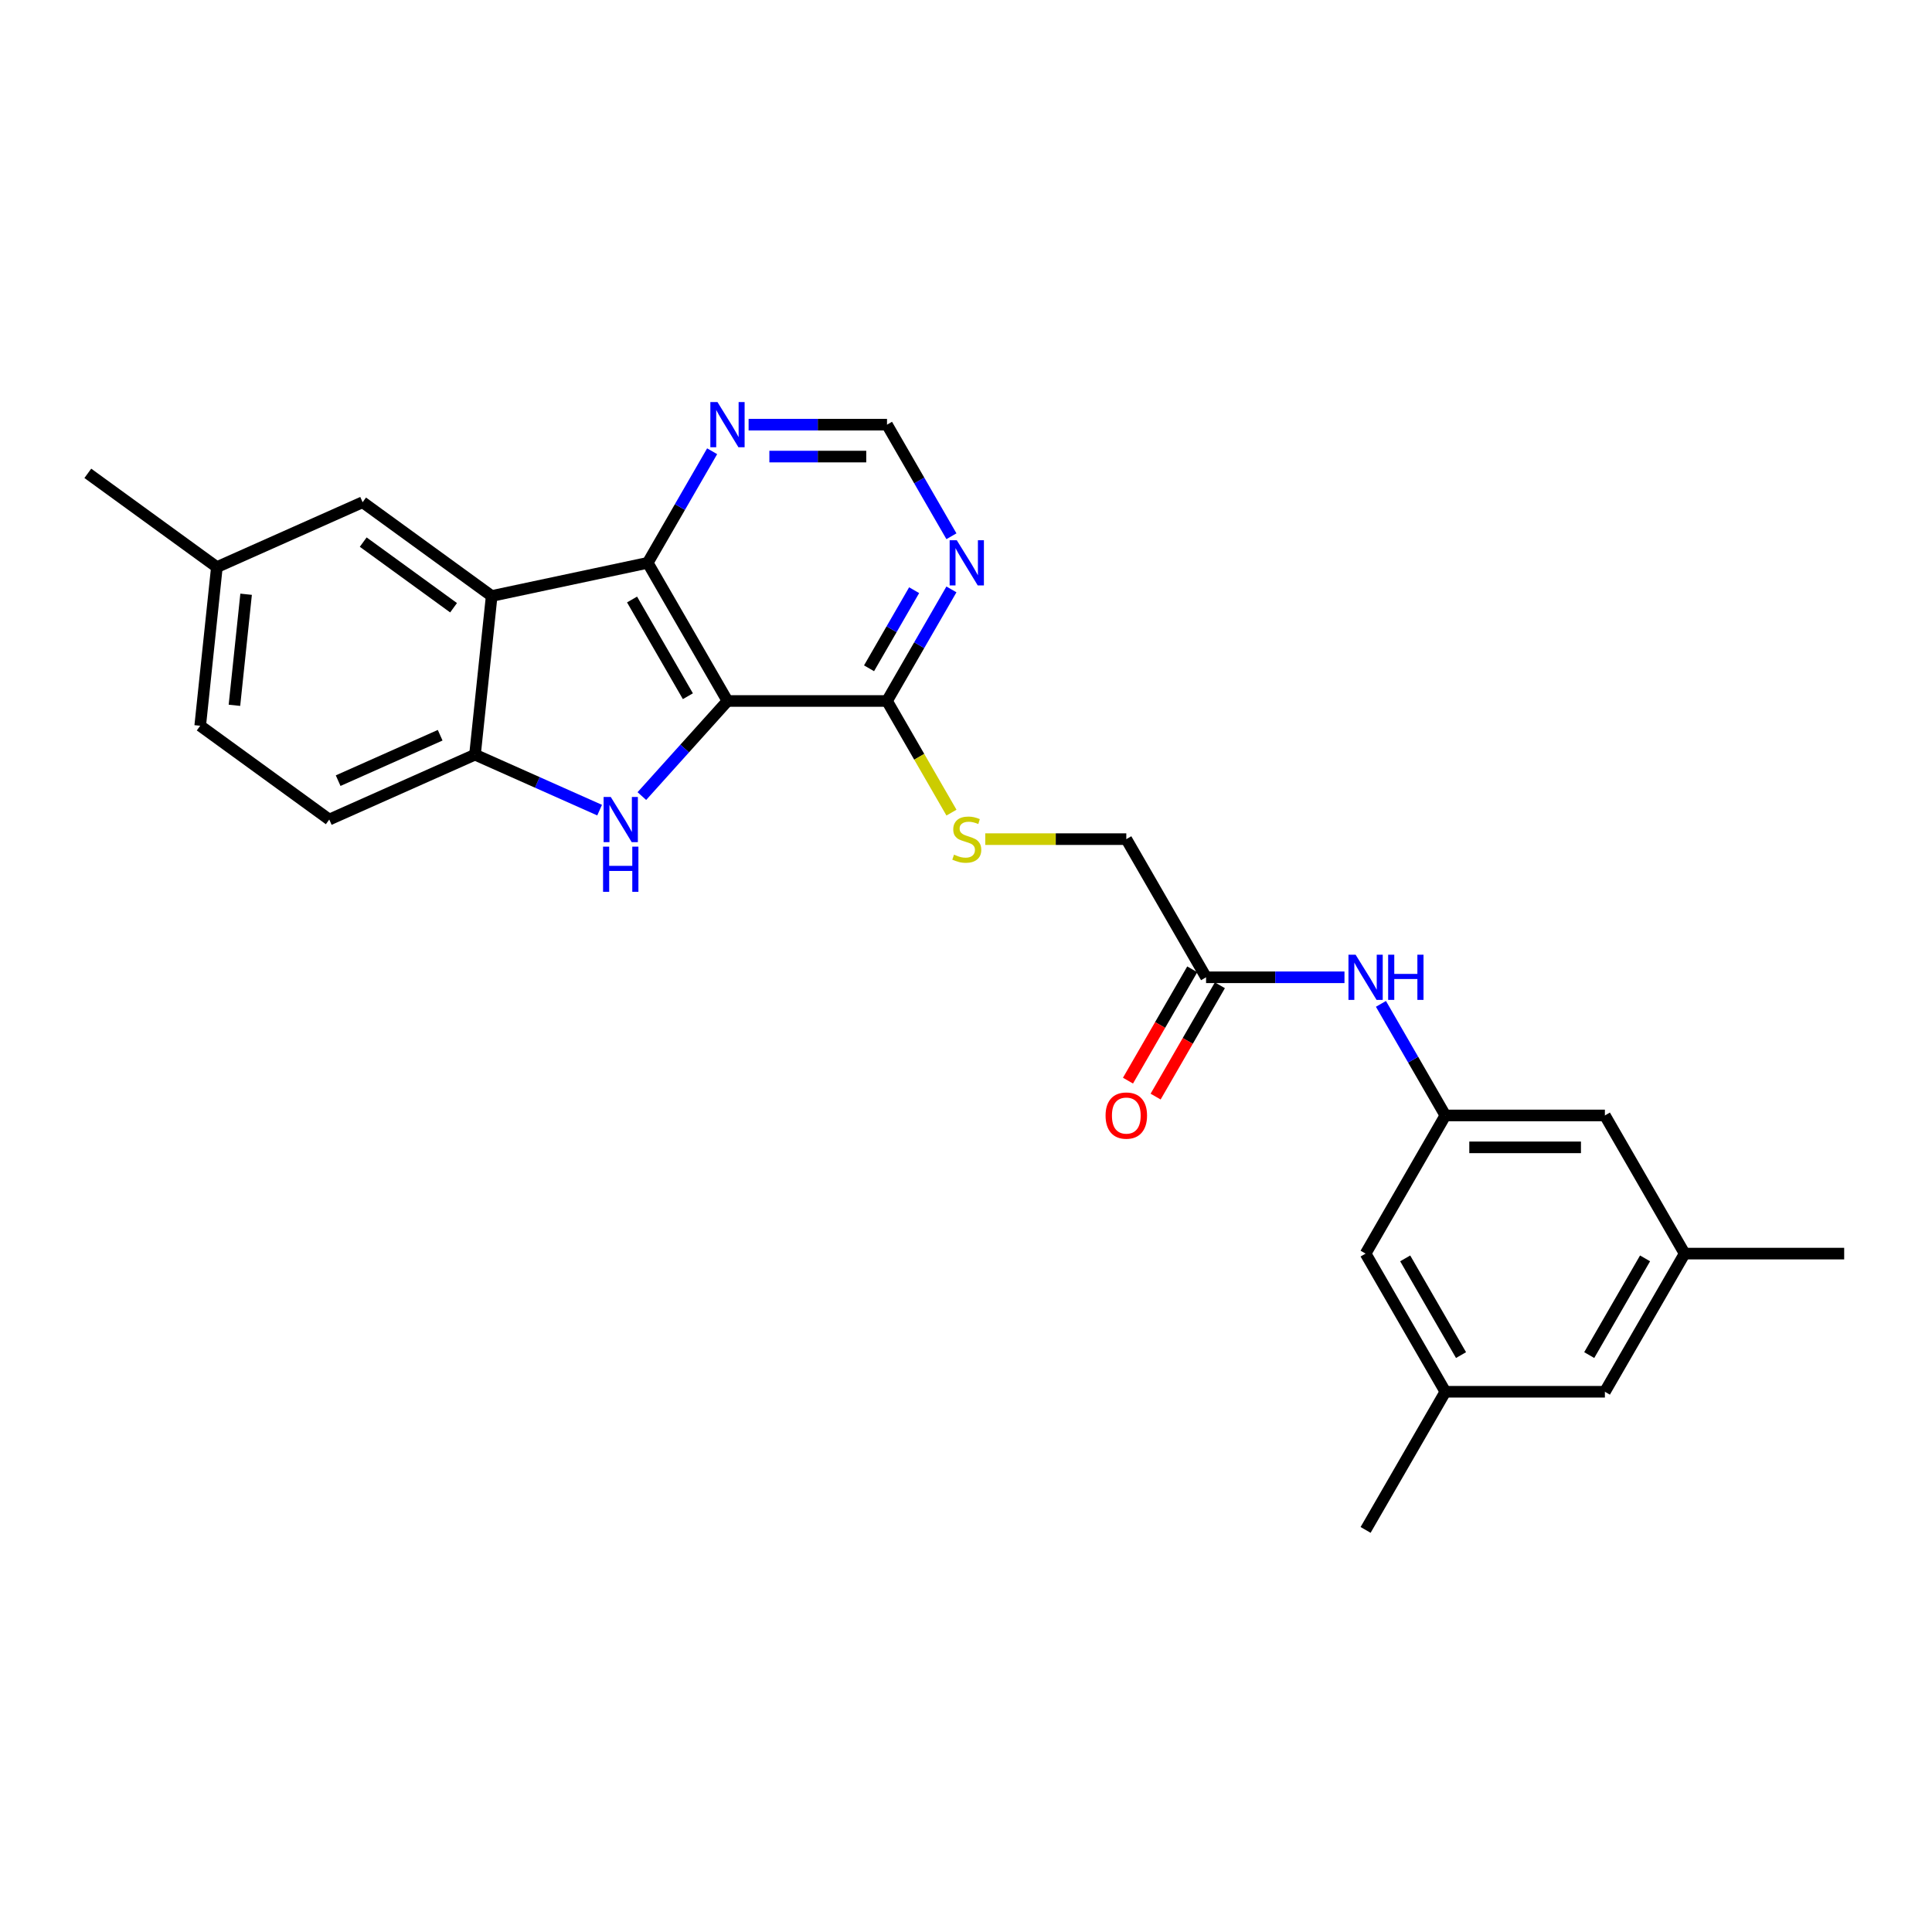<?xml version='1.0' encoding='iso-8859-1'?>
<svg version='1.1' baseProfile='full'
              xmlns='http://www.w3.org/2000/svg'
                      xmlns:rdkit='http://www.rdkit.org/xml'
                      xmlns:xlink='http://www.w3.org/1999/xlink'
                  xml:space='preserve'
width='1000px' height='1000px' viewBox='0 0 1000 1000'>
<!-- END OF HEADER -->
<rect style='opacity:1.0;fill:#FFFFFF;stroke:none' width='1000' height='1000' x='0' y='0'> </rect>
<path class='bond-0' d='M 376.544,362.828 L 354.385,387.438' style='fill:none;fill-rule:evenodd;stroke:#000000;stroke-width:6px;stroke-linecap:butt;stroke-linejoin:miter;stroke-opacity:1' />
<path class='bond-0' d='M 354.385,387.438 L 332.225,412.049' style='fill:none;fill-rule:evenodd;stroke:#0000FF;stroke-width:6px;stroke-linecap:butt;stroke-linejoin:miter;stroke-opacity:1' />
<path class='bond-1' d='M 376.544,362.828 L 335.258,291.319' style='fill:none;fill-rule:evenodd;stroke:#000000;stroke-width:6px;stroke-linecap:butt;stroke-linejoin:miter;stroke-opacity:1' />
<path class='bond-1' d='M 356.049,360.359 L 327.149,310.302' style='fill:none;fill-rule:evenodd;stroke:#000000;stroke-width:6px;stroke-linecap:butt;stroke-linejoin:miter;stroke-opacity:1' />
<path class='bond-4' d='M 376.544,362.828 L 459.116,362.828' style='fill:none;fill-rule:evenodd;stroke:#000000;stroke-width:6px;stroke-linecap:butt;stroke-linejoin:miter;stroke-opacity:1' />
<path class='bond-3' d='M 310.36,419.323 L 278.11,404.964' style='fill:none;fill-rule:evenodd;stroke:#0000FF;stroke-width:6px;stroke-linecap:butt;stroke-linejoin:miter;stroke-opacity:1' />
<path class='bond-3' d='M 278.11,404.964 L 245.86,390.606' style='fill:none;fill-rule:evenodd;stroke:#000000;stroke-width:6px;stroke-linecap:butt;stroke-linejoin:miter;stroke-opacity:1' />
<path class='bond-2' d='M 335.258,291.319 L 254.491,308.486' style='fill:none;fill-rule:evenodd;stroke:#000000;stroke-width:6px;stroke-linecap:butt;stroke-linejoin:miter;stroke-opacity:1' />
<path class='bond-6' d='M 335.258,291.319 L 351.93,262.442' style='fill:none;fill-rule:evenodd;stroke:#000000;stroke-width:6px;stroke-linecap:butt;stroke-linejoin:miter;stroke-opacity:1' />
<path class='bond-6' d='M 351.93,262.442 L 368.602,233.566' style='fill:none;fill-rule:evenodd;stroke:#0000FF;stroke-width:6px;stroke-linecap:butt;stroke-linejoin:miter;stroke-opacity:1' />
<path class='bond-11' d='M 254.491,308.486 L 187.689,259.952' style='fill:none;fill-rule:evenodd;stroke:#000000;stroke-width:6px;stroke-linecap:butt;stroke-linejoin:miter;stroke-opacity:1' />
<path class='bond-11' d='M 234.764,314.567 L 188.003,280.592' style='fill:none;fill-rule:evenodd;stroke:#000000;stroke-width:6px;stroke-linecap:butt;stroke-linejoin:miter;stroke-opacity:1' />
<path class='bond-26' d='M 254.491,308.486 L 245.86,390.606' style='fill:none;fill-rule:evenodd;stroke:#000000;stroke-width:6px;stroke-linecap:butt;stroke-linejoin:miter;stroke-opacity:1' />
<path class='bond-13' d='M 245.86,390.606 L 170.427,424.191' style='fill:none;fill-rule:evenodd;stroke:#000000;stroke-width:6px;stroke-linecap:butt;stroke-linejoin:miter;stroke-opacity:1' />
<path class='bond-13' d='M 227.828,380.557 L 175.025,404.066' style='fill:none;fill-rule:evenodd;stroke:#000000;stroke-width:6px;stroke-linecap:butt;stroke-linejoin:miter;stroke-opacity:1' />
<path class='bond-5' d='M 459.116,362.828 L 475.788,333.952' style='fill:none;fill-rule:evenodd;stroke:#000000;stroke-width:6px;stroke-linecap:butt;stroke-linejoin:miter;stroke-opacity:1' />
<path class='bond-5' d='M 475.788,333.952 L 492.459,305.075' style='fill:none;fill-rule:evenodd;stroke:#0000FF;stroke-width:6px;stroke-linecap:butt;stroke-linejoin:miter;stroke-opacity:1' />
<path class='bond-5' d='M 449.815,345.908 L 461.486,325.694' style='fill:none;fill-rule:evenodd;stroke:#000000;stroke-width:6px;stroke-linecap:butt;stroke-linejoin:miter;stroke-opacity:1' />
<path class='bond-5' d='M 461.486,325.694 L 473.156,305.481' style='fill:none;fill-rule:evenodd;stroke:#0000FF;stroke-width:6px;stroke-linecap:butt;stroke-linejoin:miter;stroke-opacity:1' />
<path class='bond-8' d='M 459.116,362.828 L 475.797,391.721' style='fill:none;fill-rule:evenodd;stroke:#000000;stroke-width:6px;stroke-linecap:butt;stroke-linejoin:miter;stroke-opacity:1' />
<path class='bond-8' d='M 475.797,391.721 L 492.478,420.614' style='fill:none;fill-rule:evenodd;stroke:#CCCC00;stroke-width:6px;stroke-linecap:butt;stroke-linejoin:miter;stroke-opacity:1' />
<path class='bond-12' d='M 492.459,277.562 L 475.788,248.686' style='fill:none;fill-rule:evenodd;stroke:#0000FF;stroke-width:6px;stroke-linecap:butt;stroke-linejoin:miter;stroke-opacity:1' />
<path class='bond-12' d='M 475.788,248.686 L 459.116,219.81' style='fill:none;fill-rule:evenodd;stroke:#000000;stroke-width:6px;stroke-linecap:butt;stroke-linejoin:miter;stroke-opacity:1' />
<path class='bond-27' d='M 387.477,219.81 L 423.296,219.81' style='fill:none;fill-rule:evenodd;stroke:#0000FF;stroke-width:6px;stroke-linecap:butt;stroke-linejoin:miter;stroke-opacity:1' />
<path class='bond-27' d='M 423.296,219.81 L 459.116,219.81' style='fill:none;fill-rule:evenodd;stroke:#000000;stroke-width:6px;stroke-linecap:butt;stroke-linejoin:miter;stroke-opacity:1' />
<path class='bond-27' d='M 398.223,236.324 L 423.296,236.324' style='fill:none;fill-rule:evenodd;stroke:#0000FF;stroke-width:6px;stroke-linecap:butt;stroke-linejoin:miter;stroke-opacity:1' />
<path class='bond-27' d='M 423.296,236.324 L 448.37,236.324' style='fill:none;fill-rule:evenodd;stroke:#000000;stroke-width:6px;stroke-linecap:butt;stroke-linejoin:miter;stroke-opacity:1' />
<path class='bond-7' d='M 748.116,577.355 L 731.445,548.479' style='fill:none;fill-rule:evenodd;stroke:#000000;stroke-width:6px;stroke-linecap:butt;stroke-linejoin:miter;stroke-opacity:1' />
<path class='bond-7' d='M 731.445,548.479 L 714.773,519.603' style='fill:none;fill-rule:evenodd;stroke:#0000FF;stroke-width:6px;stroke-linecap:butt;stroke-linejoin:miter;stroke-opacity:1' />
<path class='bond-18' d='M 748.116,577.355 L 830.688,577.355' style='fill:none;fill-rule:evenodd;stroke:#000000;stroke-width:6px;stroke-linecap:butt;stroke-linejoin:miter;stroke-opacity:1' />
<path class='bond-18' d='M 760.502,593.87 L 818.302,593.87' style='fill:none;fill-rule:evenodd;stroke:#000000;stroke-width:6px;stroke-linecap:butt;stroke-linejoin:miter;stroke-opacity:1' />
<path class='bond-19' d='M 748.116,577.355 L 706.831,648.864' style='fill:none;fill-rule:evenodd;stroke:#000000;stroke-width:6px;stroke-linecap:butt;stroke-linejoin:miter;stroke-opacity:1' />
<path class='bond-17' d='M 509.963,434.337 L 546.468,434.337' style='fill:none;fill-rule:evenodd;stroke:#CCCC00;stroke-width:6px;stroke-linecap:butt;stroke-linejoin:miter;stroke-opacity:1' />
<path class='bond-17' d='M 546.468,434.337 L 582.973,434.337' style='fill:none;fill-rule:evenodd;stroke:#000000;stroke-width:6px;stroke-linecap:butt;stroke-linejoin:miter;stroke-opacity:1' />
<path class='bond-9' d='M 624.259,505.846 L 582.973,434.337' style='fill:none;fill-rule:evenodd;stroke:#000000;stroke-width:6px;stroke-linecap:butt;stroke-linejoin:miter;stroke-opacity:1' />
<path class='bond-10' d='M 624.259,505.846 L 660.079,505.846' style='fill:none;fill-rule:evenodd;stroke:#000000;stroke-width:6px;stroke-linecap:butt;stroke-linejoin:miter;stroke-opacity:1' />
<path class='bond-10' d='M 660.079,505.846 L 695.898,505.846' style='fill:none;fill-rule:evenodd;stroke:#0000FF;stroke-width:6px;stroke-linecap:butt;stroke-linejoin:miter;stroke-opacity:1' />
<path class='bond-14' d='M 617.108,501.717 L 600.474,530.528' style='fill:none;fill-rule:evenodd;stroke:#000000;stroke-width:6px;stroke-linecap:butt;stroke-linejoin:miter;stroke-opacity:1' />
<path class='bond-14' d='M 600.474,530.528 L 583.841,559.338' style='fill:none;fill-rule:evenodd;stroke:#FF0000;stroke-width:6px;stroke-linecap:butt;stroke-linejoin:miter;stroke-opacity:1' />
<path class='bond-14' d='M 631.41,509.975 L 614.776,538.785' style='fill:none;fill-rule:evenodd;stroke:#000000;stroke-width:6px;stroke-linecap:butt;stroke-linejoin:miter;stroke-opacity:1' />
<path class='bond-14' d='M 614.776,538.785 L 598.143,567.595' style='fill:none;fill-rule:evenodd;stroke:#FF0000;stroke-width:6px;stroke-linecap:butt;stroke-linejoin:miter;stroke-opacity:1' />
<path class='bond-21' d='M 187.689,259.952 L 112.256,293.537' style='fill:none;fill-rule:evenodd;stroke:#000000;stroke-width:6px;stroke-linecap:butt;stroke-linejoin:miter;stroke-opacity:1' />
<path class='bond-22' d='M 170.427,424.191 L 103.625,375.656' style='fill:none;fill-rule:evenodd;stroke:#000000;stroke-width:6px;stroke-linecap:butt;stroke-linejoin:miter;stroke-opacity:1' />
<path class='bond-15' d='M 748.116,720.373 L 706.831,648.864' style='fill:none;fill-rule:evenodd;stroke:#000000;stroke-width:6px;stroke-linecap:butt;stroke-linejoin:miter;stroke-opacity:1' />
<path class='bond-15' d='M 756.225,701.39 L 727.325,651.334' style='fill:none;fill-rule:evenodd;stroke:#000000;stroke-width:6px;stroke-linecap:butt;stroke-linejoin:miter;stroke-opacity:1' />
<path class='bond-20' d='M 748.116,720.373 L 830.688,720.373' style='fill:none;fill-rule:evenodd;stroke:#000000;stroke-width:6px;stroke-linecap:butt;stroke-linejoin:miter;stroke-opacity:1' />
<path class='bond-23' d='M 748.116,720.373 L 706.831,791.883' style='fill:none;fill-rule:evenodd;stroke:#000000;stroke-width:6px;stroke-linecap:butt;stroke-linejoin:miter;stroke-opacity:1' />
<path class='bond-16' d='M 871.974,648.864 L 830.688,577.355' style='fill:none;fill-rule:evenodd;stroke:#000000;stroke-width:6px;stroke-linecap:butt;stroke-linejoin:miter;stroke-opacity:1' />
<path class='bond-24' d='M 871.974,648.864 L 954.545,648.864' style='fill:none;fill-rule:evenodd;stroke:#000000;stroke-width:6px;stroke-linecap:butt;stroke-linejoin:miter;stroke-opacity:1' />
<path class='bond-29' d='M 871.974,648.864 L 830.688,720.373' style='fill:none;fill-rule:evenodd;stroke:#000000;stroke-width:6px;stroke-linecap:butt;stroke-linejoin:miter;stroke-opacity:1' />
<path class='bond-29' d='M 851.479,651.334 L 822.579,701.39' style='fill:none;fill-rule:evenodd;stroke:#000000;stroke-width:6px;stroke-linecap:butt;stroke-linejoin:miter;stroke-opacity:1' />
<path class='bond-25' d='M 112.256,293.537 L 45.455,245.002' style='fill:none;fill-rule:evenodd;stroke:#000000;stroke-width:6px;stroke-linecap:butt;stroke-linejoin:miter;stroke-opacity:1' />
<path class='bond-28' d='M 112.256,293.537 L 103.625,375.656' style='fill:none;fill-rule:evenodd;stroke:#000000;stroke-width:6px;stroke-linecap:butt;stroke-linejoin:miter;stroke-opacity:1' />
<path class='bond-28' d='M 127.386,307.581 L 121.344,365.064' style='fill:none;fill-rule:evenodd;stroke:#000000;stroke-width:6px;stroke-linecap:butt;stroke-linejoin:miter;stroke-opacity:1' />
<path  class='atom-1' d='M 316.124 412.498
L 323.787 424.884
Q 324.546 426.106, 325.768 428.319
Q 326.99 430.532, 327.056 430.664
L 327.056 412.498
L 330.161 412.498
L 330.161 435.883
L 326.957 435.883
L 318.733 422.341
Q 317.775 420.756, 316.752 418.939
Q 315.761 417.122, 315.463 416.561
L 315.463 435.883
L 312.425 435.883
L 312.425 412.498
L 316.124 412.498
' fill='#0000FF'/>
<path  class='atom-1' d='M 312.144 438.221
L 315.315 438.221
L 315.315 448.163
L 327.271 448.163
L 327.271 438.221
L 330.442 438.221
L 330.442 461.605
L 327.271 461.605
L 327.271 450.805
L 315.315 450.805
L 315.315 461.605
L 312.144 461.605
L 312.144 438.221
' fill='#0000FF'/>
<path  class='atom-6' d='M 495.233 279.627
L 502.895 292.012
Q 503.655 293.234, 504.877 295.447
Q 506.099 297.66, 506.165 297.792
L 506.165 279.627
L 509.27 279.627
L 509.27 303.011
L 506.066 303.011
L 497.842 289.469
Q 496.884 287.884, 495.86 286.067
Q 494.869 284.251, 494.572 283.689
L 494.572 303.011
L 491.533 303.011
L 491.533 279.627
L 495.233 279.627
' fill='#0000FF'/>
<path  class='atom-7' d='M 371.375 208.117
L 379.038 220.503
Q 379.797 221.725, 381.02 223.938
Q 382.242 226.151, 382.308 226.283
L 382.308 208.117
L 385.412 208.117
L 385.412 231.502
L 382.209 231.502
L 373.984 217.96
Q 373.027 216.375, 372.003 214.558
Q 371.012 212.741, 370.715 212.18
L 370.715 231.502
L 367.676 231.502
L 367.676 208.117
L 371.375 208.117
' fill='#0000FF'/>
<path  class='atom-9' d='M 493.796 442.363
Q 494.06 442.462, 495.15 442.924
Q 496.24 443.387, 497.429 443.684
Q 498.651 443.948, 499.84 443.948
Q 502.053 443.948, 503.341 442.891
Q 504.629 441.801, 504.629 439.919
Q 504.629 438.631, 503.969 437.838
Q 503.341 437.045, 502.35 436.616
Q 501.359 436.187, 499.708 435.691
Q 497.627 435.064, 496.372 434.469
Q 495.15 433.875, 494.258 432.619
Q 493.4 431.364, 493.4 429.251
Q 493.4 426.311, 495.381 424.494
Q 497.396 422.678, 501.359 422.678
Q 504.068 422.678, 507.139 423.966
L 506.38 426.509
Q 503.572 425.353, 501.459 425.353
Q 499.18 425.353, 497.924 426.311
Q 496.669 427.236, 496.702 428.854
Q 496.702 430.109, 497.33 430.869
Q 497.99 431.629, 498.915 432.058
Q 499.873 432.487, 501.459 432.983
Q 503.572 433.643, 504.827 434.304
Q 506.083 434.965, 506.974 436.319
Q 507.899 437.64, 507.899 439.919
Q 507.899 443.156, 505.719 444.906
Q 503.572 446.624, 499.972 446.624
Q 497.891 446.624, 496.306 446.161
Q 494.754 445.732, 492.904 444.972
L 493.796 442.363
' fill='#CCCC00'/>
<path  class='atom-11' d='M 701.662 494.154
L 709.324 506.54
Q 710.084 507.762, 711.306 509.975
Q 712.528 512.188, 712.594 512.32
L 712.594 494.154
L 715.699 494.154
L 715.699 517.538
L 712.495 517.538
L 704.271 503.996
Q 703.313 502.411, 702.289 500.595
Q 701.298 498.778, 701.001 498.216
L 701.001 517.538
L 697.962 517.538
L 697.962 494.154
L 701.662 494.154
' fill='#0000FF'/>
<path  class='atom-11' d='M 718.506 494.154
L 721.677 494.154
L 721.677 504.096
L 733.633 504.096
L 733.633 494.154
L 736.804 494.154
L 736.804 517.538
L 733.633 517.538
L 733.633 506.738
L 721.677 506.738
L 721.677 517.538
L 718.506 517.538
L 718.506 494.154
' fill='#0000FF'/>
<path  class='atom-15' d='M 572.239 577.421
Q 572.239 571.806, 575.013 568.669
Q 577.788 565.531, 582.973 565.531
Q 588.159 565.531, 590.933 568.669
Q 593.708 571.806, 593.708 577.421
Q 593.708 583.102, 590.9 586.339
Q 588.093 589.543, 582.973 589.543
Q 577.821 589.543, 575.013 586.339
Q 572.239 583.135, 572.239 577.421
M 582.973 586.9
Q 586.54 586.9, 588.456 584.522
Q 590.405 582.111, 590.405 577.421
Q 590.405 572.83, 588.456 570.518
Q 586.54 568.173, 582.973 568.173
Q 579.406 568.173, 577.457 570.485
Q 575.542 572.797, 575.542 577.421
Q 575.542 582.144, 577.457 584.522
Q 579.406 586.9, 582.973 586.9
' fill='#FF0000'/>
</svg>
